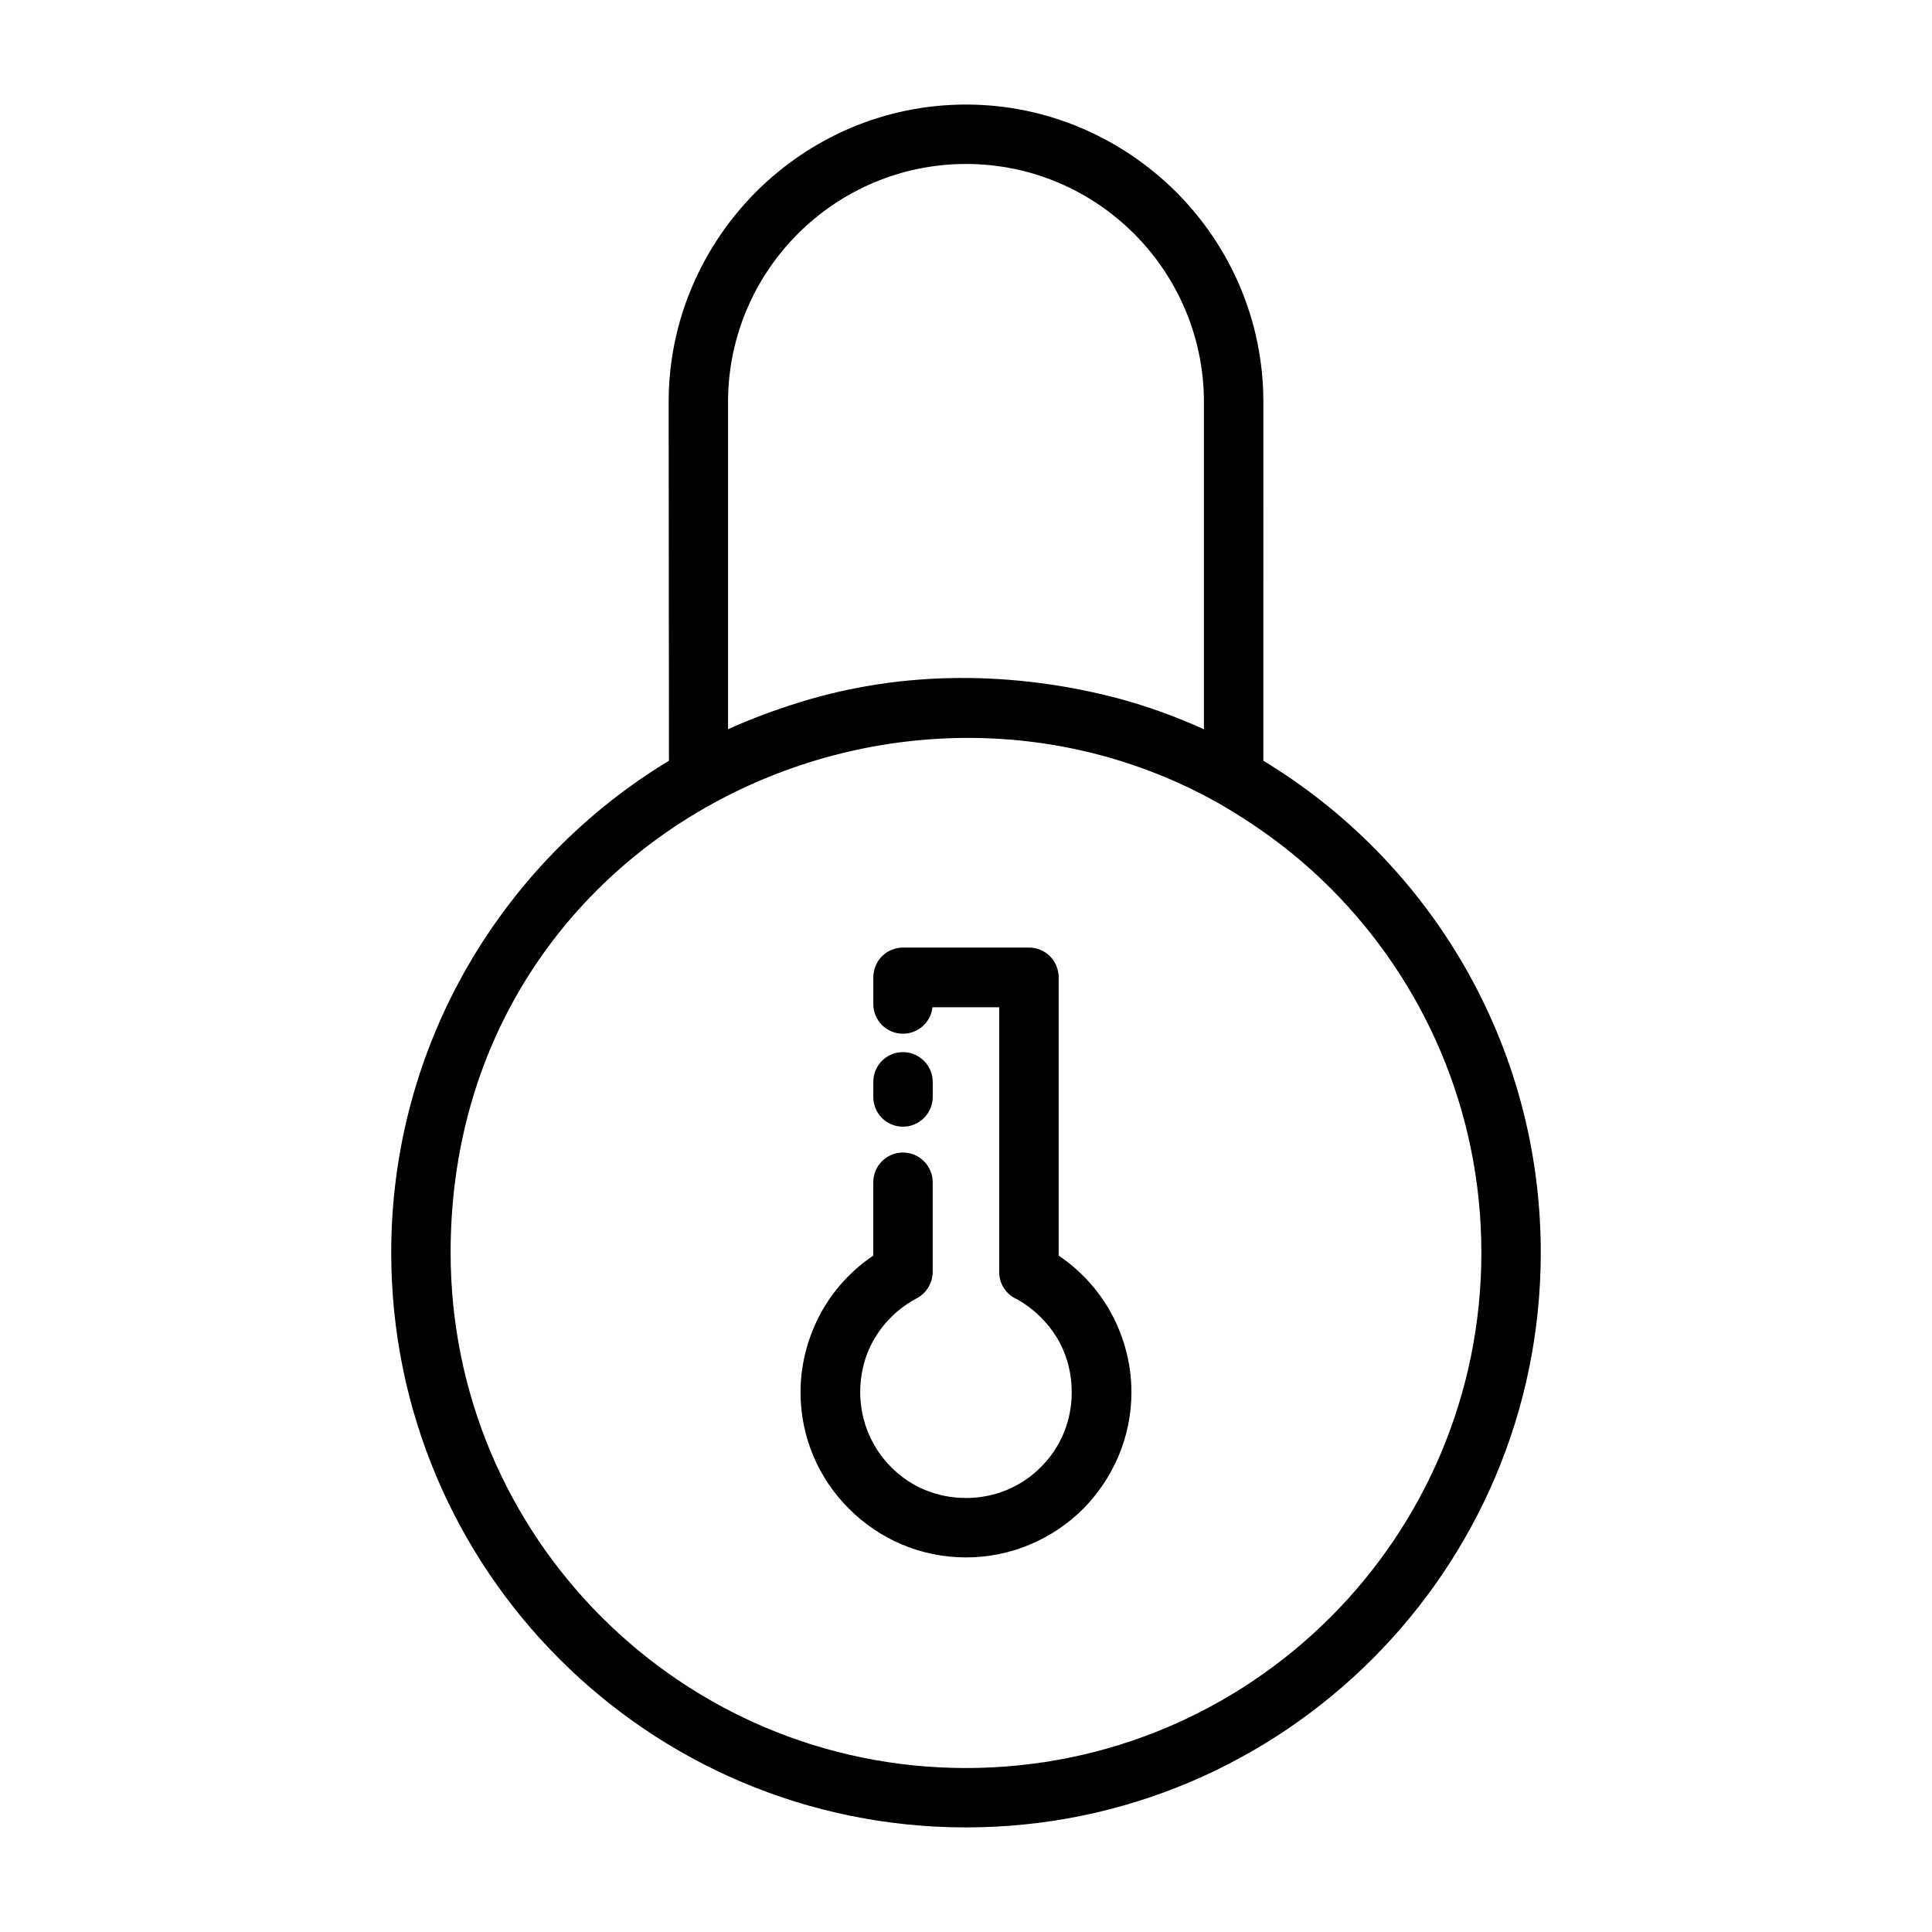 <?xml version="1.0" encoding="UTF-8"?>
<!-- Uploaded to: SVG Repo, www.svgrepo.com, Generator: SVG Repo Mixer Tools -->
<svg fill="#000000" width="800px" height="800px" version="1.1" viewBox="144 144 512 512" xmlns="http://www.w3.org/2000/svg">
 <path d="m440.3 329.07c7.871 2.125 15.43 4.879 22.75 8.188v-86.75c0-17.32-7.086-33.141-18.5-44.555-11.414-11.414-27.16-18.5-44.555-18.5-17.32 0-33.141 7.086-44.555 18.5-11.414 11.414-18.5 27.238-18.5 44.555v86.75c6.219-2.832 12.676-5.195 19.285-7.242 27.316-8.422 56.441-8.188 84.074-0.945zm-49.199 81.867c-0.395 3.938-3.777 7.008-7.793 7.008-4.41 0-7.871-3.543-7.871-7.871v-7.008c0-4.41 3.465-7.949 7.871-7.949h33.379c4.41 0 7.871 3.543 7.871 7.949v73.684c5.273 3.543 9.684 8.188 12.988 13.617 3.938 6.613 6.297 14.328 6.297 22.594 0 12.043-4.961 22.984-12.832 30.938-8.031 7.949-18.973 12.832-31.016 12.832s-22.984-4.879-30.938-12.832c-7.949-7.871-12.91-18.812-12.91-30.938 0-8.266 2.363-15.98 6.297-22.594 3.305-5.434 7.715-10.078 12.988-13.617v-19.445c0-4.328 3.465-7.871 7.871-7.871 4.328 0 7.871 3.543 7.871 7.871v23.852c-0.078 2.832-1.574 5.512-4.25 6.926-4.488 2.363-8.344 5.984-11.02 10.391-2.519 4.172-3.938 9.133-3.938 14.484 0 7.715 3.148 14.801 8.188 19.836 5.039 5.117 12.043 8.188 19.836 8.188 7.793 0 14.801-3.07 19.836-8.188 5.117-5.039 8.188-12.043 8.188-19.836 0-5.352-1.418-10.312-3.938-14.484-2.598-4.25-6.219-7.715-10.547-10.156-2.754-1.18-4.723-3.938-4.723-7.164v-70.219h-17.711zm0.078 23.773c0 4.328-3.543 7.871-7.871 7.871-4.41 0-7.871-3.543-7.871-7.871v-4.016c0-4.328 3.465-7.871 7.871-7.871 4.328 0 7.871 3.543 7.871 7.871zm87.617-89.109c44.082 26.688 73.523 75.098 73.523 130.36 0 84.074-68.25 152.32-152.32 152.32-84.152 0-152.32-68.172-152.32-152.32 0-55.262 29.52-103.68 73.602-130.36l-0.078-95.094c0-21.648 8.895-41.328 23.145-55.656 14.328-14.328 34.008-23.145 55.656-23.145s41.328 8.895 55.656 23.145c14.328 14.328 23.145 34.008 23.145 55.656zm17.789 33.77c-8.973-8.973-18.734-16.215-29.676-22.516-85.961-48.336-203.49 8.816-203.49 119.11 0 75.414 61.164 136.58 136.58 136.58 75.492 0 136.58-61.086 136.58-136.58 0-37.707-15.273-71.871-39.988-96.59z"/>
</svg>